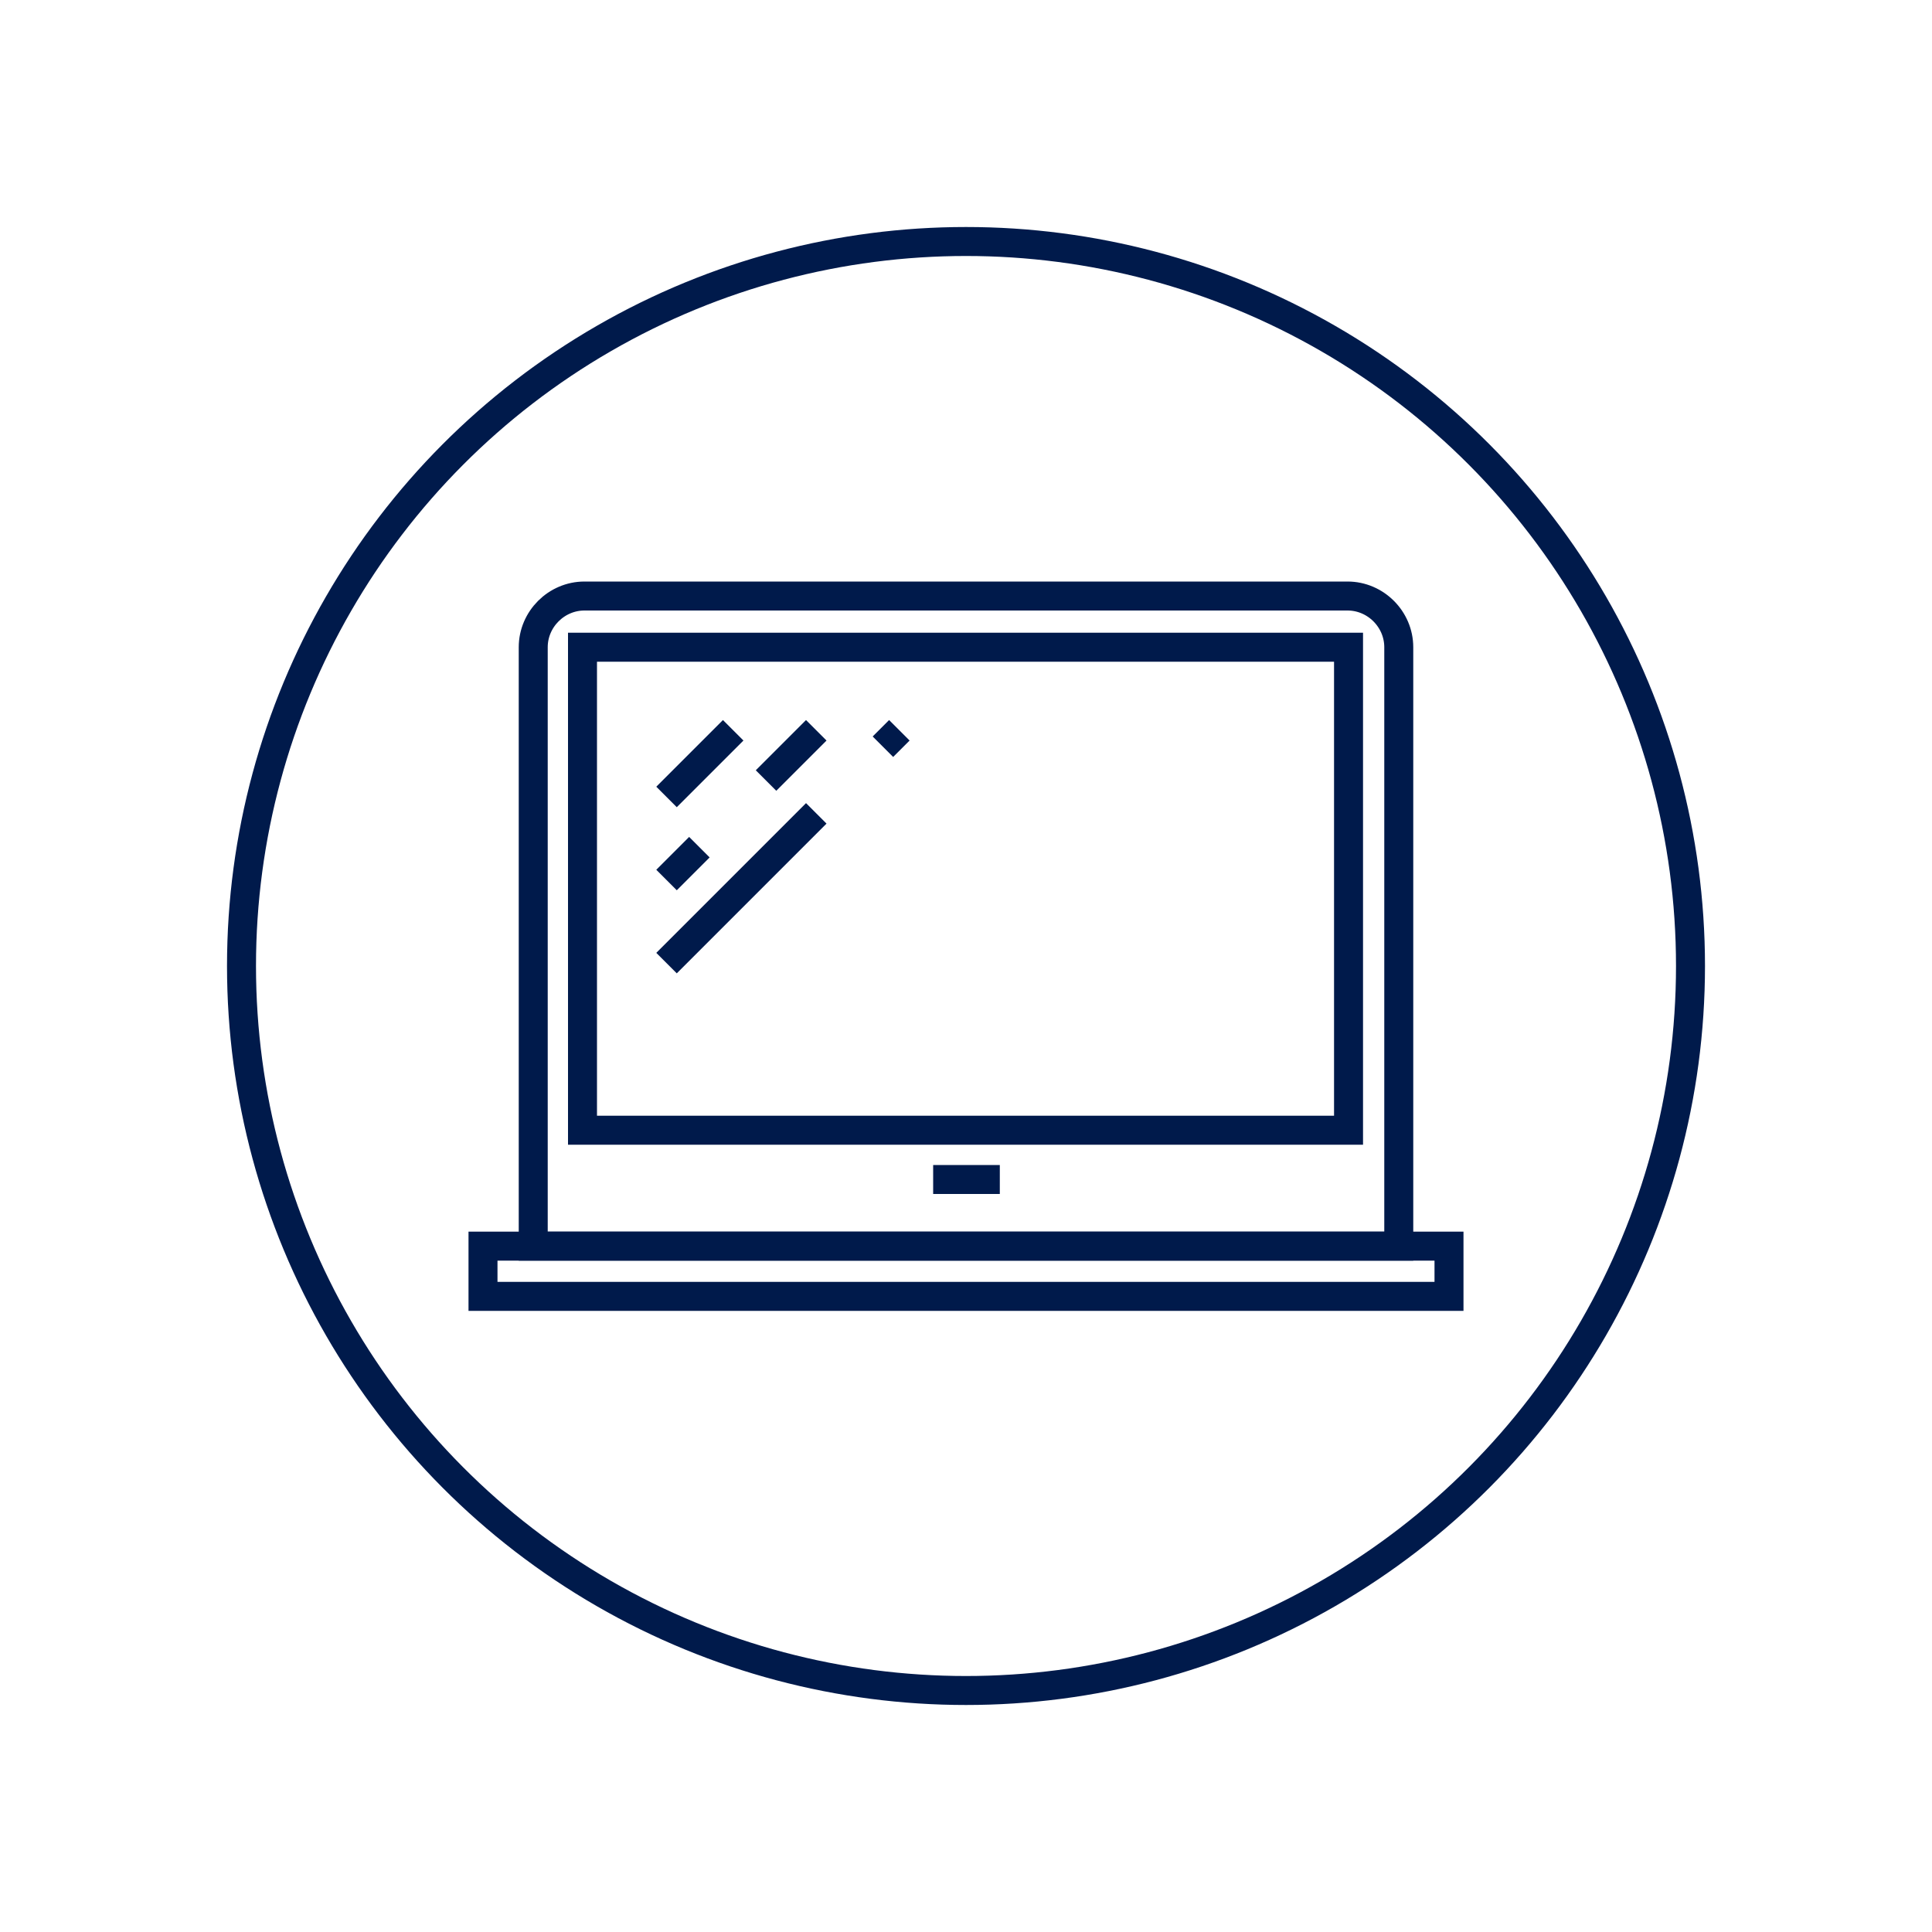 <?xml version="1.0" encoding="utf-8"?>
<!-- Generator: Adobe Illustrator 19.2.1, SVG Export Plug-In . SVG Version: 6.00 Build 0)  -->
<svg version="1.1" id="Layer_1" xmlns:sketch="http://www.bohemiancoding.com/sketch/ns"
	 xmlns="http://www.w3.org/2000/svg" xmlns:xlink="http://www.w3.org/1999/xlink" x="0px" y="0px" viewBox="0 0 200 200"
	 style="enable-background:new 0 0 200 200;" xml:space="preserve">
<style type="text/css">
	.st0{fill:none;stroke:#001A4B;stroke-width:3;stroke-linecap:round;}
</style>
<title>c42</title>
<desc>Created with Sketch.</desc>
<circle class="st0" cx="100" cy="100" r="75"/>
<g id="Page-1" sketch:type="MSPage">
	<g id="w8" transform="translate(2, 2)" sketch:type="MSLayerGroup">
		<path id="Path" sketch:type="MSShapeGroup" class="st0" d="M67,80.5l6.9-6.9L67,80.5z"/>
		<path id="Path_1_" sketch:type="MSShapeGroup" class="st0" d="M67,89.1l3.4-3.4L67,89.1z"/>
		<path id="Path_2_" sketch:type="MSShapeGroup" class="st0" d="M77.3,78.8l5.2-5.2L77.3,78.8z"/>
		<path id="Path_3_" sketch:type="MSShapeGroup" class="st0" d="M67,97.7l15.5-15.5L67,97.7z"/>
		<path id="Path_4_" sketch:type="MSShapeGroup" class="st0" d="M89.4,75.3l1.7-1.7L89.4,75.3z"/>
		<path id="Path_5_" sketch:type="MSShapeGroup" class="st0" d="M142.8,127V65c0-2.9-2.4-5.3-5.3-5.3h-79c-2.9,0-5.3,2.4-5.3,5.3v62
			H142.8L142.8,127z"/>
		<path id="Path_6_" sketch:type="MSShapeGroup" class="st0" d="M58.3,65h79.3v50H58.3V65z"/>
		<path id="Path_7_" sketch:type="MSShapeGroup" class="st0" d="M94.6,120.1h6.9H94.6z"/>
		<path id="Path_8_" sketch:type="MSShapeGroup" class="st0" d="M48,127h100v5.2H48V127z"/>
	</g>
</g>
</svg>
